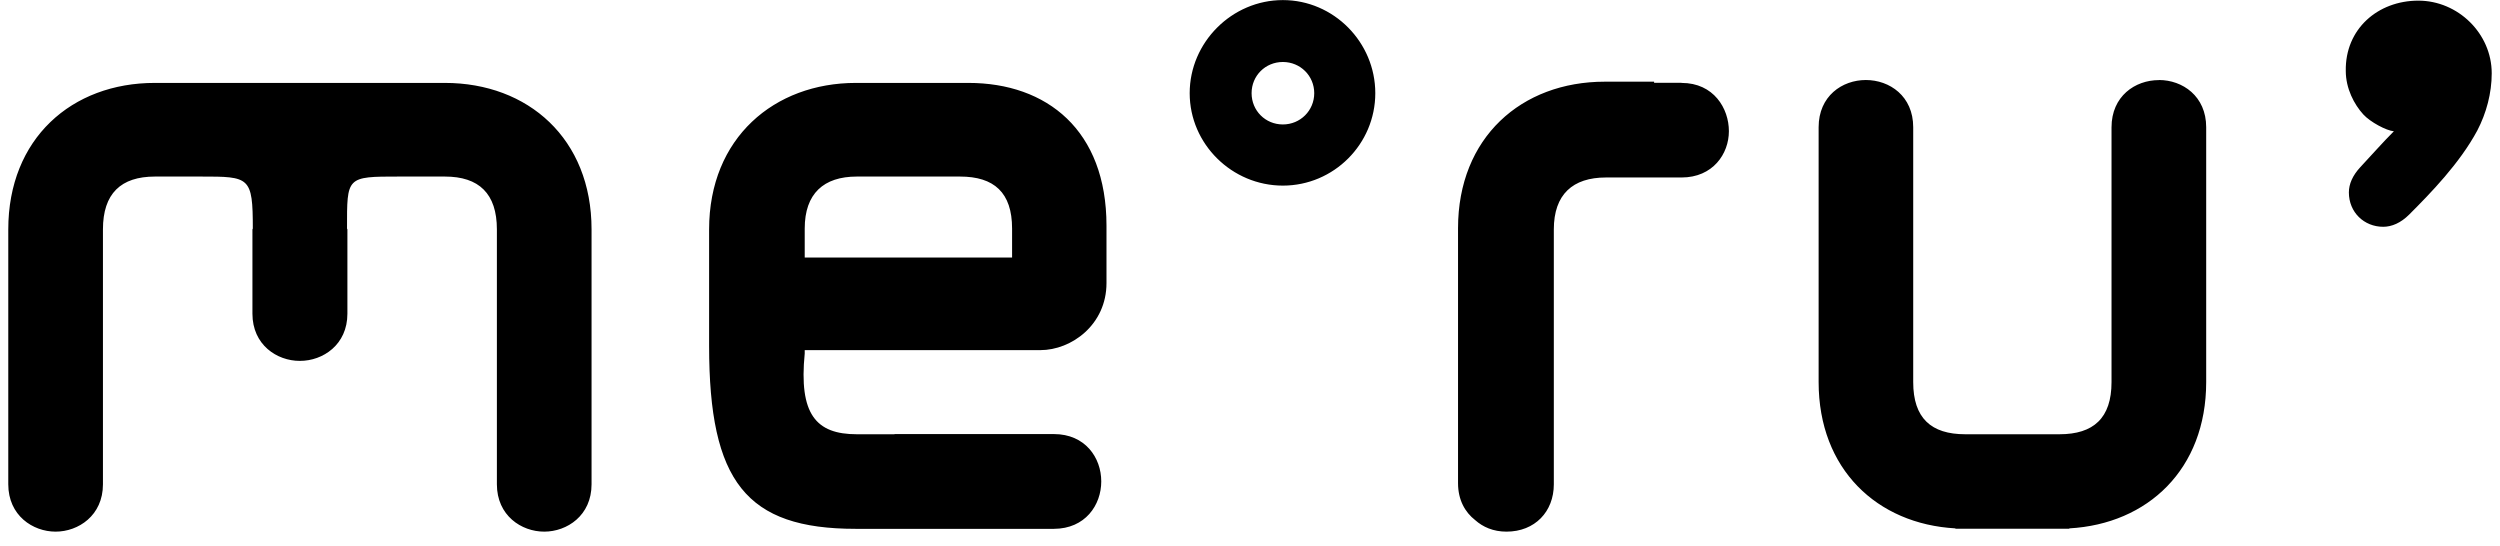 <svg width="151" height="33" viewBox="0 0 151 33" fill="none" xmlns="http://www.w3.org/2000/svg">
<g clip-path="url(#clip0_1102_1566)">
<path d="M146.067 0.039C143.625 0.039 141.64 1.748 141.685 4.286C141.685 5.346 142.193 6.31 142.746 6.914C143.163 7.371 144.133 7.889 144.59 7.929C143.896 8.623 143.253 9.361 142.56 10.1C142.097 10.602 141.872 11.115 141.872 11.623C141.872 12.824 142.791 13.698 143.947 13.698C144.46 13.698 145.007 13.467 145.515 12.959C146.806 11.668 148.56 9.869 149.626 7.889C150.179 6.829 150.5 5.622 150.5 4.427C150.5 2.03 148.47 0.039 146.067 0.039ZM130.395 4.838C128.963 4.838 127.536 5.808 127.536 7.692V23.082C127.536 25.253 126.447 26.229 124.395 26.229H118.699C116.64 26.229 115.558 25.253 115.558 23.082V7.686C115.558 5.803 114.131 4.833 112.698 4.833C111.266 4.833 109.845 5.803 109.845 7.686V23.077C109.845 28.338 113.375 31.649 118.107 31.914V31.936H124.987V31.914C129.724 31.649 133.254 28.344 133.254 23.077V7.686C133.254 5.803 131.822 4.833 130.401 4.833L130.395 4.838ZM101.56 5.002H99.908V4.934H96.924C91.894 4.934 88.065 8.307 88.065 13.788V29.184C88.065 30.194 88.488 30.938 89.097 31.412C89.565 31.829 90.191 32.111 90.992 32.111C92.706 32.111 93.851 30.904 93.851 29.252V13.856C93.851 11.741 94.996 10.72 96.998 10.72H101.566C103.455 10.72 104.425 9.294 104.425 7.923C104.425 6.553 103.512 5.008 101.566 5.008L101.56 5.002ZM77.485 7.517C76.43 7.517 75.596 6.683 75.596 5.628C75.596 4.573 76.43 3.744 77.485 3.744C78.54 3.744 79.38 4.579 79.38 5.628C79.38 6.677 78.54 7.517 77.485 7.517ZM77.485 0.005C74.412 0.005 71.857 2.554 71.857 5.628C71.857 8.702 74.412 11.211 77.485 11.211C80.559 11.211 83.068 8.702 83.068 5.628C83.068 2.554 80.559 0.005 77.485 0.005ZM61.125 15.553H48.605V13.805C48.605 11.691 49.75 10.664 51.752 10.664H57.984C60.042 10.664 61.13 11.628 61.13 13.805V15.553H61.125ZM58.491 5.008H51.69C46.778 5.008 42.83 8.318 42.83 13.856V20.889C42.83 29.088 45.069 31.942 51.69 31.942H63.657C65.546 31.936 66.516 30.509 66.516 29.077C66.516 27.645 65.546 26.218 63.657 26.218H54.03V26.229H51.752C49.282 26.229 48.244 25.017 48.605 21.351V21.148H62.834C64.723 21.148 66.832 19.608 66.832 17.099V13.63C66.832 7.867 63.234 5.008 58.491 5.008ZM26.882 5.008H9.36C4.329 5.002 0.5 8.374 0.5 13.856V29.252C0.5 31.141 1.989 32.111 3.359 32.111C4.73 32.111 6.218 31.141 6.218 29.252V13.856C6.218 11.691 7.301 10.664 9.36 10.664H12.129C15.078 10.664 15.27 10.67 15.27 13.805L15.247 13.856V18.948C15.247 20.832 16.73 21.797 18.101 21.797H18.123C19.5 21.797 20.983 20.826 20.983 18.948V13.856L20.96 13.805C20.96 10.67 20.909 10.664 24.101 10.664H26.87C28.929 10.664 30.012 11.691 30.012 13.856V29.252C30.012 31.141 31.495 32.111 32.871 32.111C34.247 32.111 35.73 31.141 35.73 29.252V13.856C35.73 8.38 31.901 5.008 26.87 5.008" fill="black"/>
</g>
<defs>
<clipPath id="clip0_1102_1566">
<rect width="150" height="32.111" fill="white" transform="translate(0.5)"/>
</clipPath>
</defs>
</svg>

